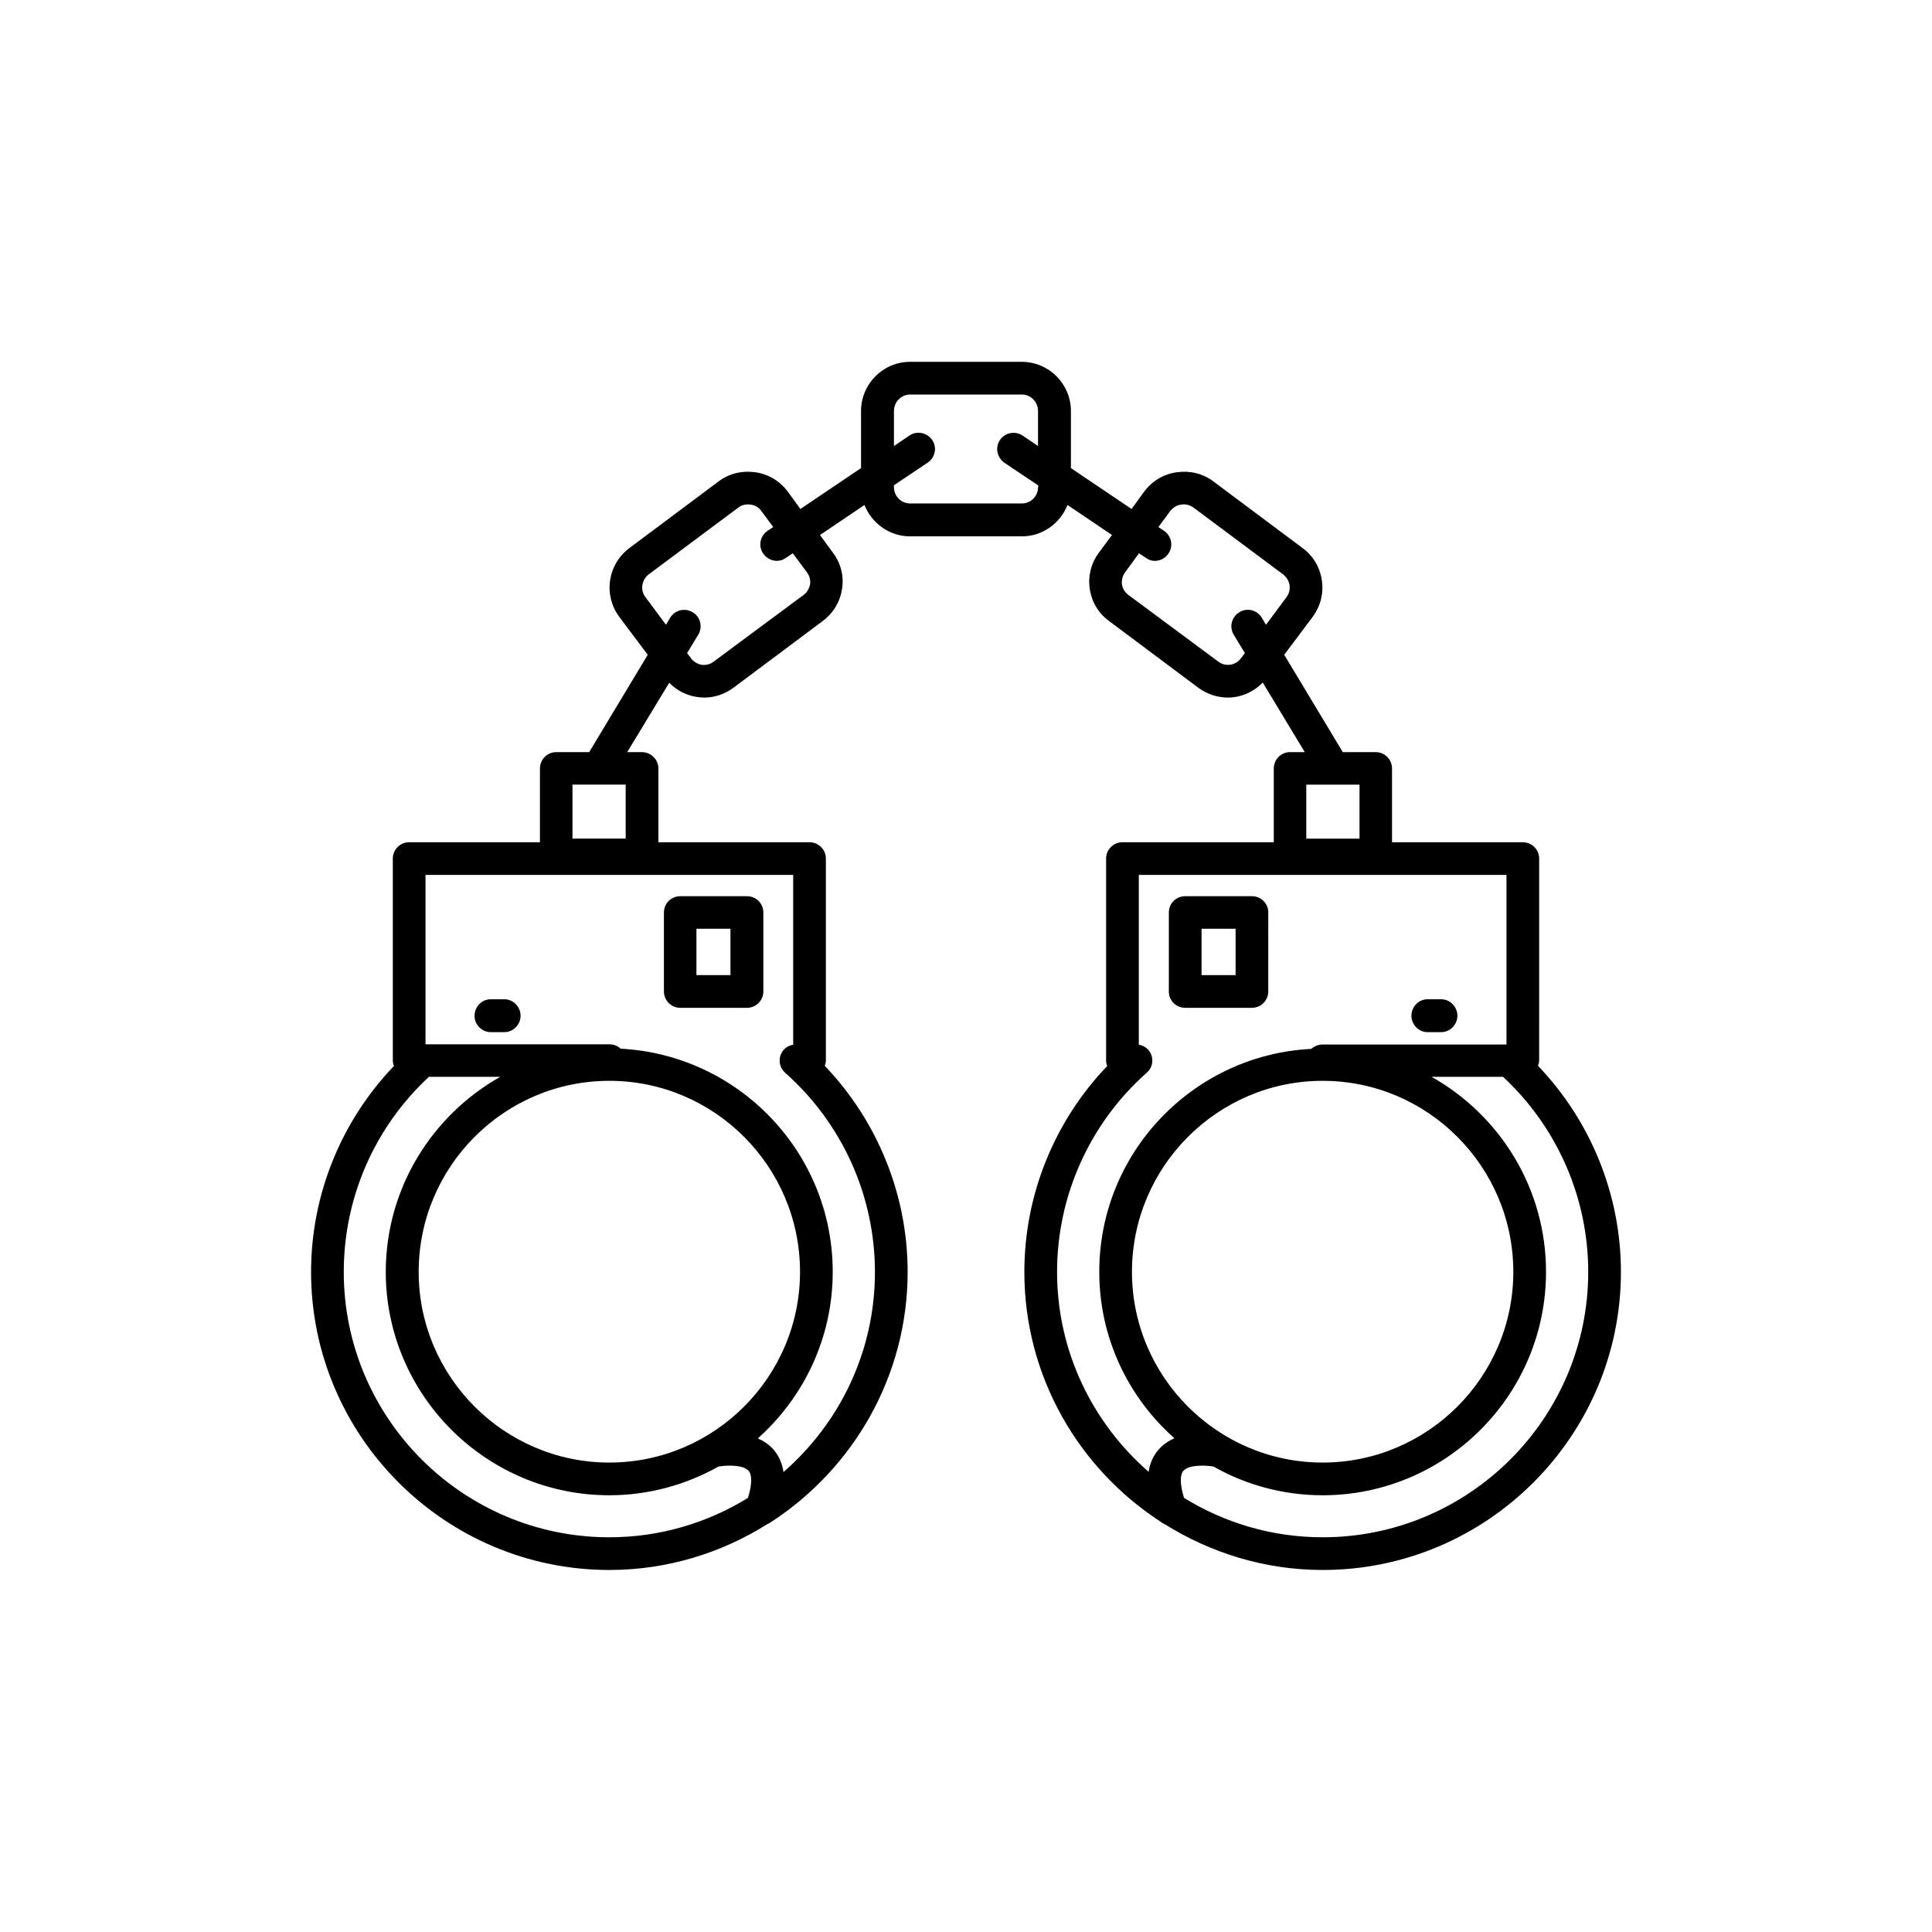 <?xml version="1.0" encoding="UTF-8"?>
<!-- Uploaded to: SVG Repo, www.svgrepo.com, Generator: SVG Repo Mixer Tools -->
<svg fill="#000000" width="800px" height="800px" version="1.1" viewBox="144 144 512 512" xmlns="http://www.w3.org/2000/svg">
 <g>
  <path d="m324.28 411.08h17.684c2.418 0 4.332-1.965 4.332-4.332v-20.91c0-2.418-1.914-4.332-4.332-4.332h-17.684c-2.418 0-4.332 1.914-4.332 4.332v20.906c-0.004 2.371 1.914 4.336 4.332 4.336zm4.281-20.957h9.02v12.293h-9.02z"/>
  <path d="m551.59 426.45c0.152-0.402 0.301-0.906 0.301-1.41l0.004-53.504c0-2.418-1.965-4.332-4.332-4.332l-34.664-0.004v-19.547c0-2.367-1.914-4.332-4.332-4.332h-8.715l-15.52-25.797 7.559-10.078c2.066-2.82 2.922-6.246 2.418-9.621-0.504-3.426-2.266-6.5-5.09-8.566l-23.73-17.73c-2.769-2.066-6.195-2.871-9.672-2.367-3.426 0.453-6.5 2.316-8.566 5.09l-3.375 4.633-16.07-10.832v-15.113c0-7.203-5.844-13.047-13-13.047l-29.621-0.004c-7.152 0-13 5.844-13 13.047v15.113l-16.07 10.836-3.375-4.637c-2.066-2.769-5.141-4.633-8.566-5.086-3.477-0.504-6.902 0.301-9.672 2.367l-23.73 17.734c-2.769 2.066-4.586 5.141-5.09 8.566-0.504 3.375 0.352 6.852 2.418 9.621l7.559 10.078-15.516 25.793h-8.719c-2.418 0-4.332 1.965-4.332 4.332v19.547h-34.66c-2.367 0-4.332 1.914-4.332 4.332v53.555c0 0.555 0.152 1.059 0.301 1.41-14.008 14.613-21.965 34.16-21.965 54.566 0 43.48 35.469 78.996 79.047 78.996 15.418 0 29.824-4.535 42.02-12.242 0.352-0.102 0.707-0.352 1.059-0.605 21.613-14.156 35.973-38.543 35.973-66.148 0-20.402-7.961-39.953-21.965-54.613 0.145-0.352 0.297-0.855 0.297-1.41v-53.504c0-2.418-1.965-4.332-4.332-4.332l-40.055-0.004v-19.547c0-2.367-1.965-4.332-4.332-4.332h-3.93l11.137-18.391c1.965 2.016 4.535 3.375 7.356 3.777 0.656 0.102 1.258 0.152 1.914 0.152 2.769 0 5.441-0.906 7.707-2.57l23.73-17.734c2.769-2.066 4.586-5.09 5.09-8.516 0.555-3.375-0.352-6.852-2.418-9.574l-3.43-4.68 11.789-7.961c1.914 4.836 6.602 8.312 12.094 8.312h29.625c5.492 0 10.176-3.477 12.09-8.312l11.789 7.961-3.477 4.684c-2.066 2.769-2.922 6.195-2.418 9.574 0.504 3.426 2.266 6.449 5.09 8.516l23.73 17.734c2.363 1.711 5.086 2.566 7.758 2.566 3.426 0 6.75-1.41 9.27-3.981l11.133 18.438-3.93 0.004c-2.367 0-4.281 1.965-4.281 4.332v19.547h-40.105c-2.367 0-4.332 1.914-4.332 4.332v53.555c0 0.555 0.152 1.059 0.301 1.41-14.004 14.613-21.965 34.16-21.965 54.566 0 27.66 14.359 52.043 36.023 66.148 0.301 0.25 0.656 0.504 1.008 0.605 12.191 7.656 26.551 12.242 42.02 12.242 43.578 0 79.047-35.52 79.047-78.996 0-20.406-7.961-39.953-21.969-54.613zm-316.49 54.613c0-19.699 8.211-38.391 22.57-51.691h18.895c-18.039 10.176-30.332 29.523-30.332 51.691 0 32.598 26.602 59.199 59.246 59.199 10.48 0 20.402-2.82 28.918-7.609 2.625-0.453 6.703-0.402 8.016 1.156 0.957 1.16 0.855 3.731-0.203 7.156-10.73 6.598-23.273 10.43-36.727 10.43-38.793 0-70.383-31.539-70.383-70.332zm70.383 50.531c-27.859 0-50.531-22.723-50.531-50.531 0-27.91 22.672-50.633 50.531-50.633s50.531 22.723 50.531 50.633c0 27.809-22.672 50.531-50.531 50.531zm48.719-110.74c-0.906 0.152-1.816 0.605-2.469 1.312-1.613 1.812-1.461 4.531 0.352 6.144 15.113 13.402 23.781 32.598 23.781 52.801 0 21.16-9.422 40.102-24.234 53-0.352-2.316-1.211-4.281-2.621-5.945-1.207-1.359-2.668-2.316-4.18-2.973 12.141-10.832 19.848-26.602 19.848-44.133 0-31.691-24.988-57.535-56.227-59.148-0.754-0.754-1.812-1.16-3.023-1.16h-48.664v-44.887h97.438zm-58.492-68.922h14.105v14.309h-14.105zm62.117-56.273c0.707 0.906 1.008 2.066 0.855 3.176-0.25 1.156-0.805 2.164-1.711 2.82l-23.777 17.633c-0.91 0.754-2.066 1.008-3.227 0.906-1.16-0.203-2.168-0.855-2.82-1.715l-1.059-1.41 2.973-4.887c1.211-2.066 0.555-4.734-1.512-5.945-2.066-1.207-4.684-0.602-5.945 1.461l-1.109 1.867-5.441-7.309c-0.707-0.957-1.008-2.066-0.805-3.223 0.152-1.059 0.754-2.117 1.664-2.82l23.73-17.684c0.754-0.605 1.664-0.855 2.57-0.855 0.203 0 0.453 0 0.656 0.051 1.203 0.098 2.211 0.754 2.867 1.66l3.176 4.281-1.512 1.008c-1.965 1.359-2.519 4.031-1.16 5.996 0.855 1.258 2.266 1.965 3.629 1.965 0.855 0 1.664-0.25 2.418-0.805l1.812-1.211zm61.266-22.57c0 2.418-1.914 4.332-4.281 4.332h-29.625c-2.367 0-4.281-1.914-4.281-4.332v-0.504l8.969-5.996c1.965-1.359 2.519-4.031 1.16-5.996s-4.082-2.519-6.047-1.16l-4.086 2.773v-9.27c0-2.418 1.914-4.383 4.281-4.383h29.625c2.367 0 4.281 1.965 4.281 4.383v9.27l-4.078-2.769c-1.965-1.312-4.684-0.809-5.996 1.156-1.359 1.965-0.805 4.637 1.16 6.047l8.969 5.996v0.453zm53.754 45.391c-1.41 1.867-4.129 2.32-6.043 0.809l-23.781-17.633c-0.906-0.656-1.512-1.664-1.715-2.82-0.098-1.109 0.203-2.32 0.859-3.176l3.68-5.039 1.812 1.211c0.754 0.555 1.562 0.805 2.418 0.805 1.359 0 2.769-0.707 3.578-1.965 1.359-1.965 0.805-4.637-1.16-5.996l-1.512-1.008 3.176-4.281c0.754-0.906 1.762-1.562 2.922-1.664 1.109-0.203 2.266 0.102 3.223 0.805l23.73 17.684c0.906 0.707 1.512 1.715 1.715 2.82 0.148 1.164-0.105 2.269-0.809 3.227l-5.441 7.309-1.109-1.867c-1.258-2.062-3.879-2.719-5.945-1.461-2.066 1.258-2.719 3.879-1.512 5.945l2.973 4.887zm31.438 47.762h-14.105v-14.309h14.105zm-80.152 114.82c0-20.152 8.664-39.398 23.781-52.801 1.809-1.562 1.961-4.281 0.348-6.094-0.652-0.707-1.559-1.16-2.469-1.312v-44.988h97.438v44.941l-48.719-0.004c-1.16 0-2.215 0.453-3.023 1.16-31.234 1.613-56.172 27.406-56.172 59.098 0 17.531 7.707 33.25 19.902 44.082-1.512 0.707-2.973 1.613-4.18 3.023-1.465 1.664-2.32 3.629-2.625 5.894-14.812-12.898-24.281-31.84-24.281-53zm19.848 0c0-27.91 22.723-50.633 50.531-50.633 27.859 0 50.531 22.723 50.531 50.633 0 27.809-22.672 50.531-50.531 50.531s-50.531-22.723-50.531-50.531zm50.531 70.332c-13.453 0-25.996-3.828-36.727-10.43-1.059-3.426-1.16-5.996-0.203-7.156 1.312-1.559 5.394-1.609 8.012-1.156 8.516 4.836 18.438 7.609 28.918 7.609 32.648 0 59.199-26.551 59.199-59.199 0-22.168-12.242-41.516-30.328-51.691h18.941c14.359 13.352 22.57 32.043 22.57 51.691 0 38.793-31.59 70.332-70.383 70.332z"/>
  <path d="m458.09 411.08h17.684c2.418 0 4.332-1.965 4.332-4.332l0.004-20.91c0-2.418-1.914-4.332-4.332-4.332h-17.688c-2.418 0-4.332 1.914-4.332 4.332v20.906c-0.051 2.371 1.914 4.336 4.332 4.336zm4.336-20.957h9.02v12.293h-9.02z"/>
  <path d="m274.05 417.53h3.629c2.367 0 4.281-2.016 4.281-4.332 0-2.418-1.965-4.383-4.281-4.383h-3.629c-2.367 0-4.281 1.965-4.281 4.383-0.051 2.316 1.914 4.332 4.281 4.332z"/>
  <path d="m522.32 417.53h3.625c2.367 0 4.281-2.016 4.281-4.332 0-2.418-1.965-4.383-4.281-4.383h-3.625c-2.367 0-4.281 1.965-4.281 4.383 0 2.316 1.914 4.332 4.281 4.332z"/>
 </g>
</svg>